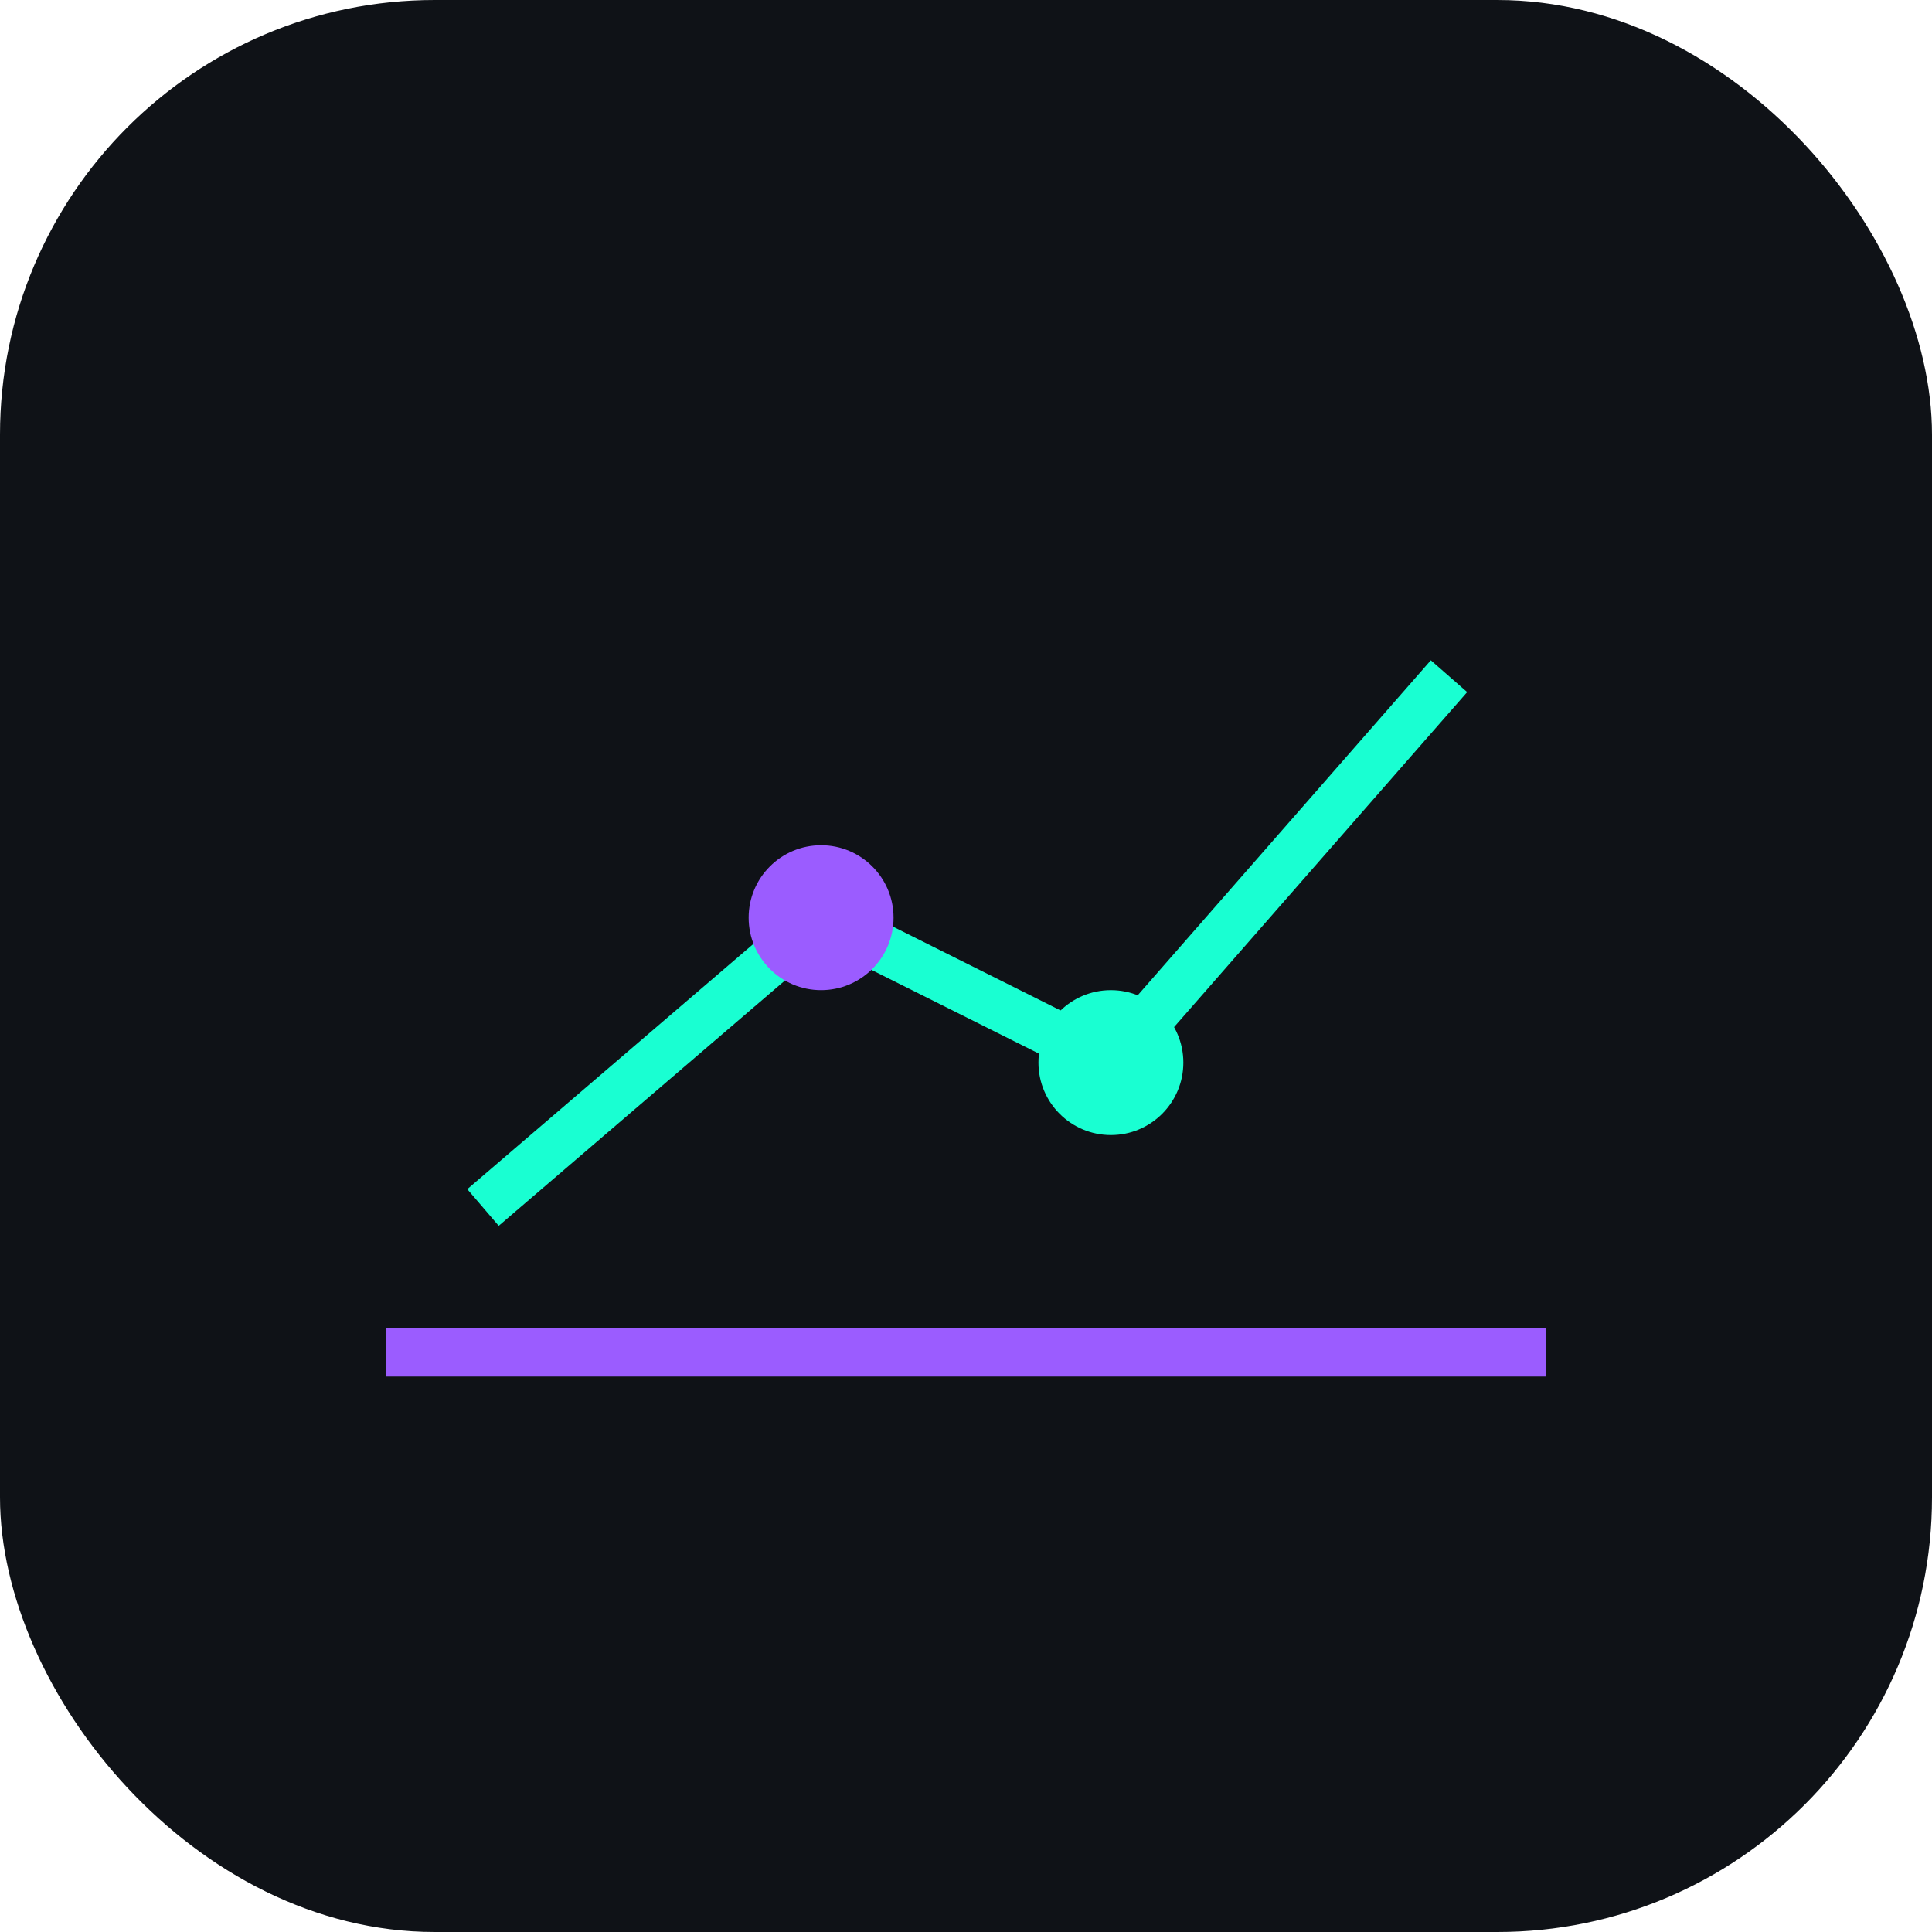 
                     <svg xmlns="http://www.w3.org/2000/svg" viewBox="0 0 80 80">
                       <rect width="80" height="80" rx="18" fill="#0f1217"/>
                       <g fill="none" stroke-width="2">
                         <path stroke="#9b5cff" d="M16 56h48"/>
                         <path stroke="#19ffd2" d="M20 50 L34 38 L46 44 L60 28"/>
                         <circle cx="34" cy="38" r="3" fill="#9b5cff"/>
                         <circle cx="46" cy="44" r="3" fill="#19ffd2"/>
                       </g>
                     </svg>